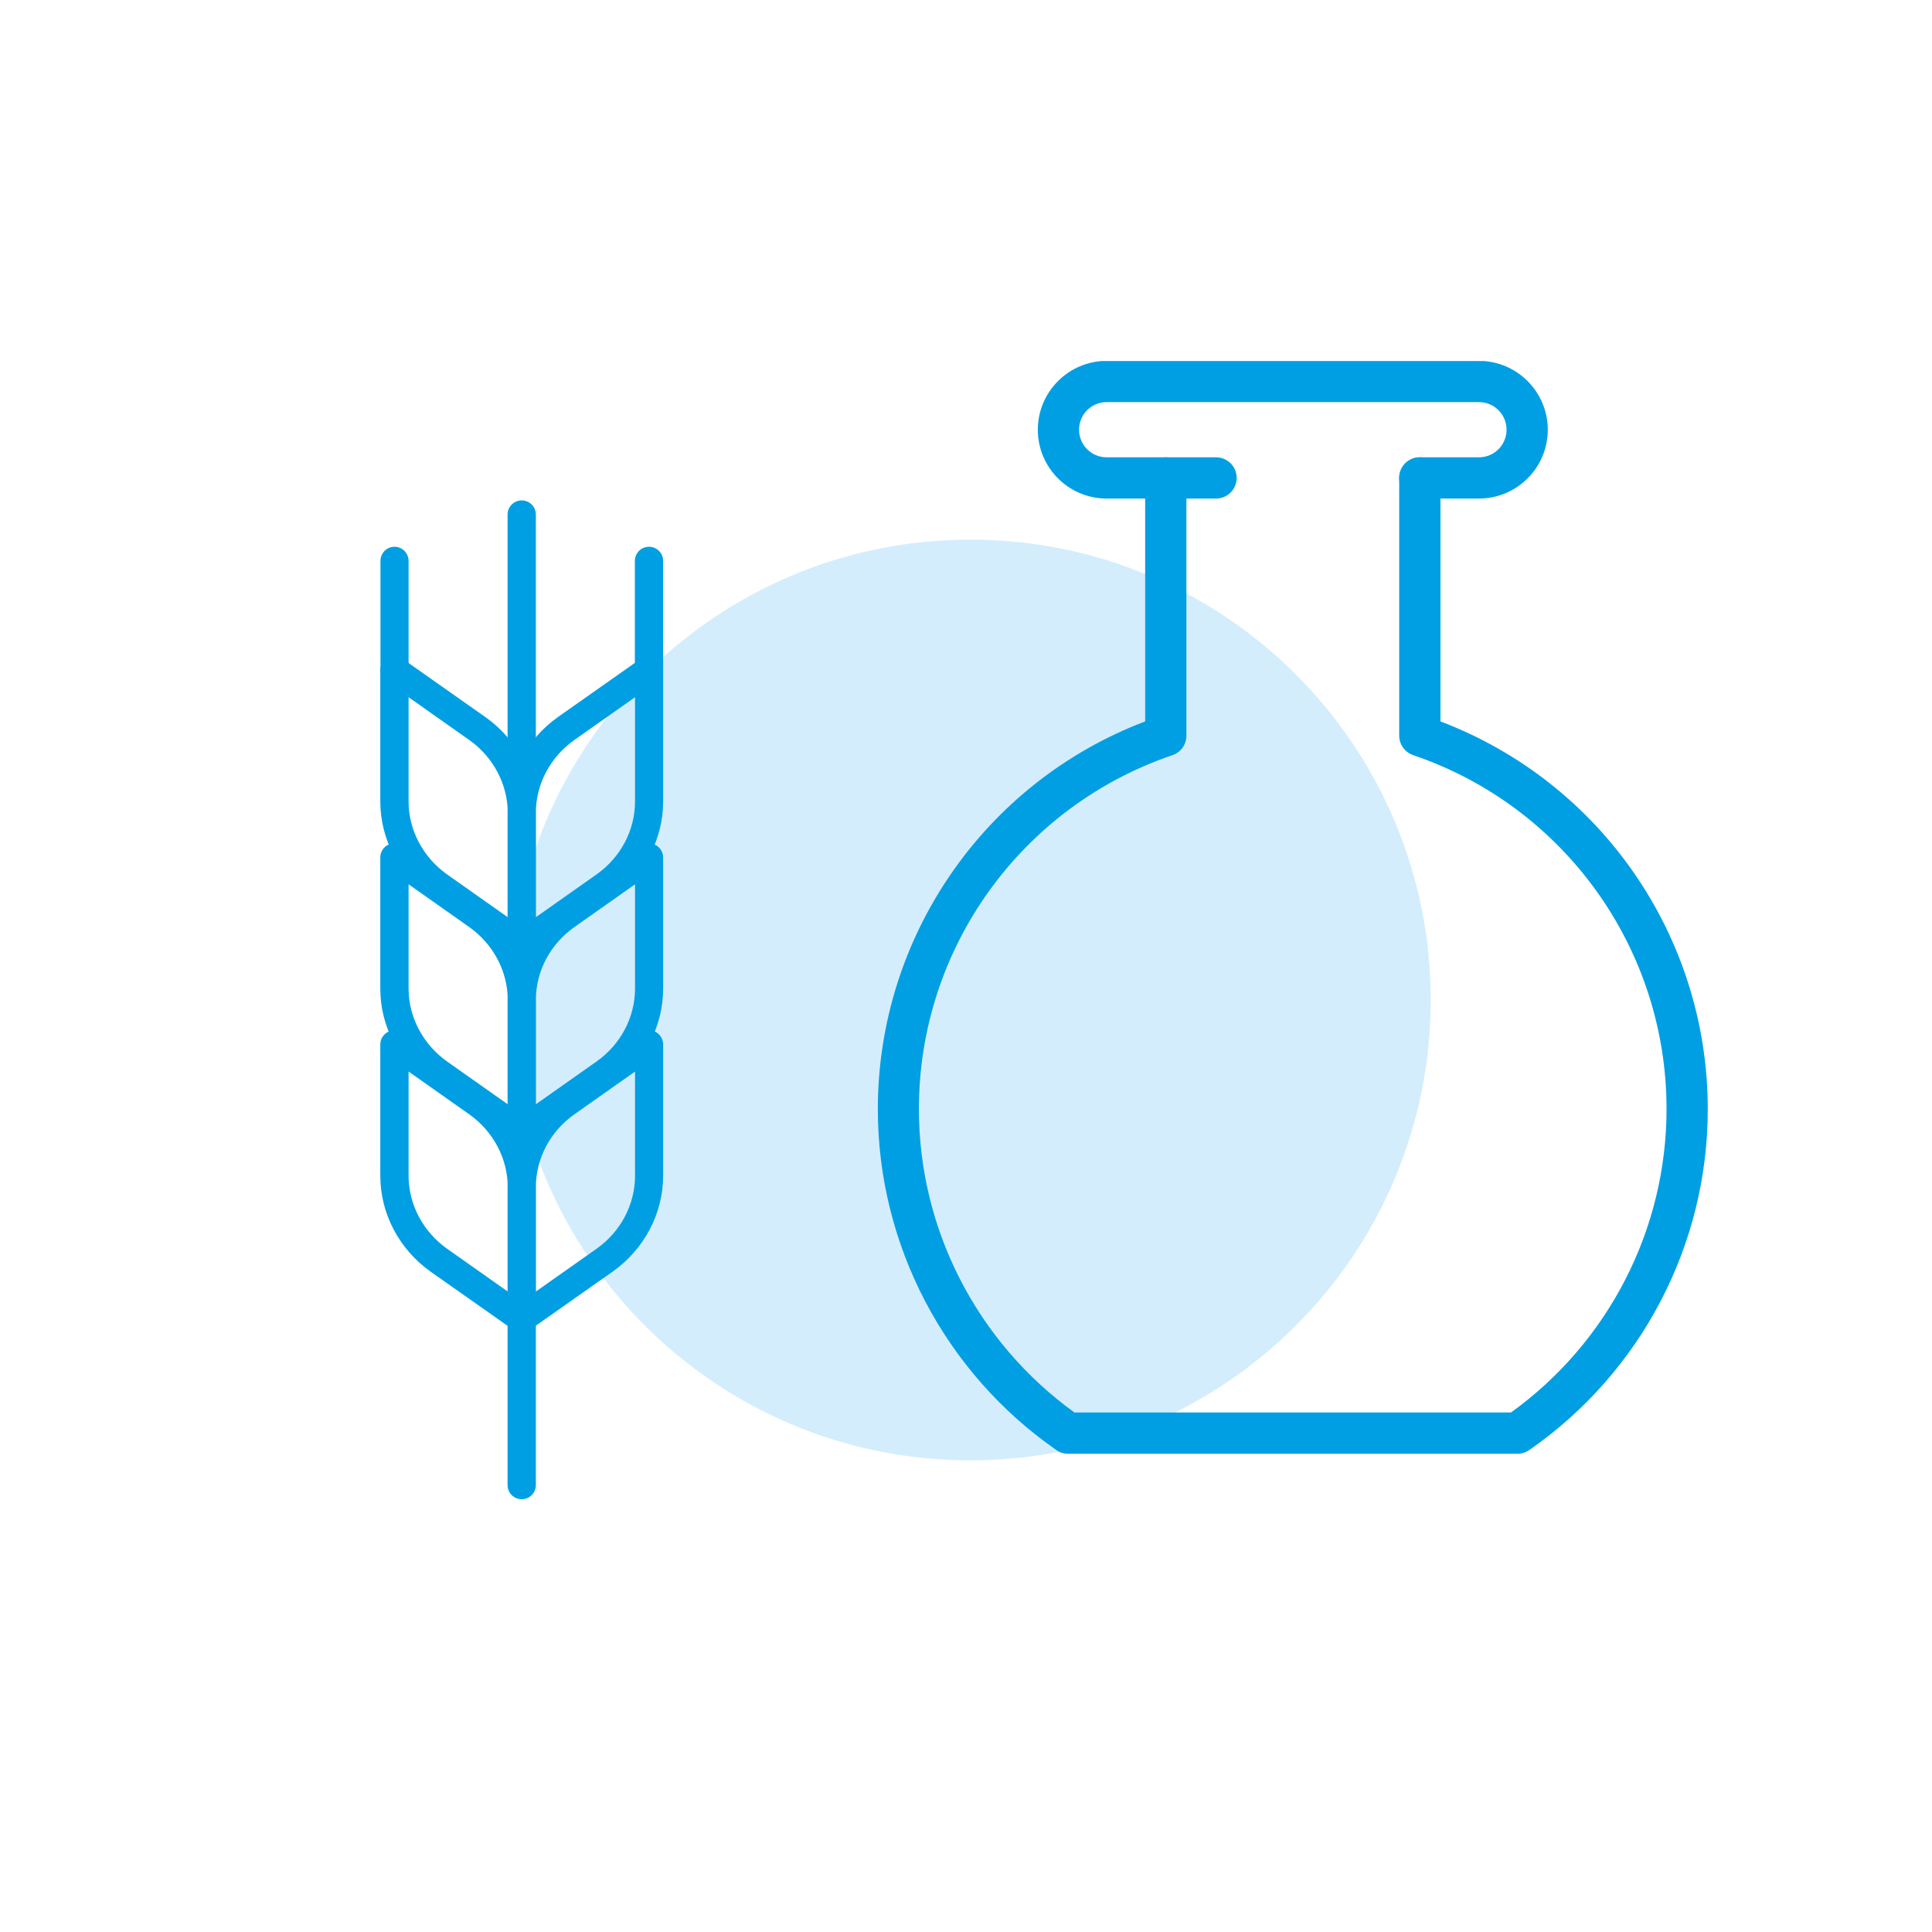 <?xml version="1.0" encoding="utf-8"?>
<!-- Generator: Adobe Illustrator 23.0.2, SVG Export Plug-In . SVG Version: 6.00 Build 0)  -->
<svg version="1.1" xmlns="http://www.w3.org/2000/svg" xmlns:xlink="http://www.w3.org/1999/xlink" x="0px" y="0px"
	 viewBox="0 0 113.39 113.39" style="enable-background:new 0 0 113.39 113.39;" xml:space="preserve">
<style type="text/css">
	.st0{fill:#D4EDFC;}
	.st1{clip-path:url(#SVGID_2_);fill:#009FE3;}
</style>
<g id="Ebene_2">
	<path class="st0" d="M56.95,85.71c14.93,0,27.02-12.1,27.02-27.02c0-14.92-12.1-27.02-27.02-27.02s-27.02,12.1-27.02,27.02
		C29.93,73.61,42.02,85.71,56.95,85.71"/>
</g>
<g id="Ebene_1">
	<g>
		<defs>
			<rect id="SVGID_1_" x="22.33" y="21.19" width="77.9" height="66.8"/>
		</defs>
		<clipPath id="SVGID_2_">
			<use xlink:href="#SVGID_1_"  style="overflow:visible;"/>
		</clipPath>
		<path class="st1" d="M89.07,85.32H62.68c-0.25,0-0.49-0.07-0.69-0.22c-6.55-4.56-10.47-12.04-10.47-20
			c0-10.14,6.27-19.18,15.69-22.76V28.05c0-0.67,0.54-1.21,1.21-1.21s1.21,0.54,1.21,1.21v15.13c0,0.52-0.33,0.98-0.82,1.14
			c-8.9,3.03-14.88,11.37-14.88,20.77c0,7.05,3.41,13.68,9.13,17.81h25.62c5.72-4.12,9.13-10.75,9.13-17.81
			c0-9.4-5.98-17.75-14.87-20.77c-0.49-0.17-0.82-0.63-0.82-1.14V28.05c0-0.67,0.54-1.21,1.21-1.21s1.21,0.54,1.21,1.21v14.29
			c9.42,3.58,15.69,12.62,15.69,22.76c0,7.97-3.91,15.44-10.47,20C89.56,85.24,89.32,85.32,89.07,85.32"/>
		<path class="st1" d="M86.8,29.26h-3.47c-0.67,0-1.21-0.54-1.21-1.21s0.54-1.21,1.21-1.21h3.47c0.9,0,1.62-0.73,1.62-1.62
			c0-0.9-0.73-1.62-1.62-1.62H64.95c-0.9,0-1.62,0.73-1.62,1.62c0,0.9,0.73,1.62,1.62,1.62h6.42c0.67,0,1.21,0.54,1.21,1.21
			s-0.54,1.21-1.21,1.21h-6.42c-2.23,0-4.04-1.81-4.04-4.04c0-2.22,1.81-4.04,4.04-4.04H86.8c2.22,0,4.04,1.81,4.04,4.04
			C90.84,27.45,89.03,29.26,86.8,29.26"/>
		<path class="st1" d="M37.27,40.92l-3.56,2.51c-1.42,1-2.26,2.6-2.26,4.28v6.12l3.56-2.51c1.42-1,2.26-2.6,2.26-4.28V40.92z
			 M30.62,56.24c-0.13,0-0.26-0.03-0.38-0.09c-0.27-0.14-0.45-0.42-0.45-0.73v-7.71c0-2.22,1.11-4.32,2.96-5.63l4.86-3.42
			c0.25-0.18,0.58-0.2,0.86-0.06c0.27,0.14,0.45,0.42,0.45,0.73v7.71c0,2.22-1.11,4.32-2.96,5.63l-4.86,3.42
			C30.96,56.19,30.79,56.24,30.62,56.24"/>
		<path class="st1" d="M37.27,62.89l-3.56,2.51c-1.42,1-2.26,2.6-2.26,4.28v6.12l3.56-2.51c1.42-1,2.26-2.6,2.26-4.28V62.89z
			 M30.62,78.21c-0.13,0-0.26-0.03-0.38-0.09c-0.27-0.14-0.45-0.42-0.45-0.73v-7.71c0-2.22,1.11-4.32,2.96-5.63l4.86-3.43
			c0.25-0.18,0.58-0.2,0.86-0.06c0.27,0.14,0.45,0.42,0.45,0.73v7.71c0,2.22-1.11,4.32-2.96,5.63l-4.86,3.42
			C30.96,78.16,30.79,78.21,30.62,78.21"/>
		<path class="st1" d="M37.27,51.9l-3.56,2.51c-1.42,1-2.26,2.6-2.26,4.28v6.12l3.56-2.51c1.42-1,2.26-2.6,2.26-4.28V51.9z
			 M30.62,67.23c-0.13,0-0.26-0.03-0.38-0.09c-0.27-0.14-0.45-0.42-0.45-0.73v-7.71c0-2.22,1.11-4.32,2.96-5.63l4.86-3.42
			c0.25-0.18,0.58-0.2,0.86-0.06c0.27,0.14,0.45,0.42,0.45,0.73v7.71c0,2.22-1.11,4.32-2.96,5.63l-4.86,3.42
			C30.96,67.18,30.79,67.23,30.62,67.23"/>
		<path class="st1" d="M23.98,40.92v6.12c0,1.68,0.85,3.28,2.26,4.28l3.56,2.51v-6.12c0-1.68-0.85-3.28-2.26-4.28L23.98,40.92z
			 M30.62,56.24c-0.17,0-0.33-0.05-0.48-0.15l-4.86-3.42c-1.85-1.31-2.96-3.41-2.96-5.63v-7.71c0-0.31,0.17-0.59,0.44-0.73
			c0.27-0.14,0.6-0.12,0.86,0.06l4.86,3.42c1.86,1.31,2.96,3.41,2.96,5.63v7.71c0,0.31-0.17,0.59-0.45,0.73
			C30.88,56.21,30.75,56.24,30.62,56.24"/>
		<path class="st1" d="M23.98,62.89v6.12c0,1.68,0.85,3.28,2.26,4.28l3.56,2.51v-6.12c0-1.68-0.85-3.28-2.26-4.28L23.98,62.89z
			 M30.62,78.21c-0.17,0-0.33-0.05-0.48-0.15l-4.86-3.42c-1.85-1.31-2.96-3.41-2.96-5.63V61.3c0-0.31,0.17-0.59,0.44-0.73
			c0.27-0.14,0.6-0.12,0.86,0.06l4.86,3.43c1.86,1.31,2.96,3.41,2.96,5.63v7.71c0,0.31-0.17,0.59-0.45,0.73
			C30.88,78.18,30.75,78.21,30.62,78.21"/>
		<path class="st1" d="M23.98,51.9v6.12c0,1.68,0.85,3.28,2.26,4.28l3.56,2.51v-6.12c0-1.68-0.85-3.28-2.26-4.28L23.98,51.9z
			 M30.62,67.23c-0.17,0-0.33-0.05-0.48-0.15l-4.86-3.42c-1.85-1.31-2.96-3.41-2.96-5.63v-7.71c0-0.31,0.17-0.59,0.44-0.73
			c0.27-0.14,0.6-0.12,0.86,0.06l4.86,3.42c1.86,1.31,2.96,3.41,2.96,5.63v7.71c0,0.31-0.17,0.59-0.45,0.73
			C30.88,67.2,30.75,67.23,30.62,67.23"/>
		<path class="st1" d="M30.62,87.99c-0.46,0-0.83-0.37-0.83-0.83v-9.77c0-0.46,0.37-0.83,0.83-0.83c0.46,0,0.83,0.37,0.83,0.83v9.77
			C31.45,87.62,31.08,87.99,30.62,87.99"/>
		<path class="st1" d="M38.09,40.15c-0.46,0-0.83-0.37-0.83-0.83v-6.4c0-0.46,0.37-0.83,0.83-0.83c0.46,0,0.83,0.37,0.83,0.83v6.4
			C38.92,39.78,38.55,40.15,38.09,40.15"/>
		<path class="st1" d="M23.15,40.15c-0.46,0-0.82-0.37-0.82-0.83v-6.4c0-0.46,0.37-0.83,0.82-0.83c0.46,0,0.83,0.37,0.83,0.83v6.4
			C23.98,39.78,23.61,40.15,23.15,40.15"/>
		<path class="st1" d="M30.62,45.61c-0.46,0-0.83-0.37-0.83-0.83V30.2c0-0.46,0.37-0.83,0.83-0.83c0.46,0,0.83,0.37,0.83,0.83v14.58
			C31.45,45.24,31.08,45.61,30.62,45.61"/>
	</g>
</g>
</svg>
